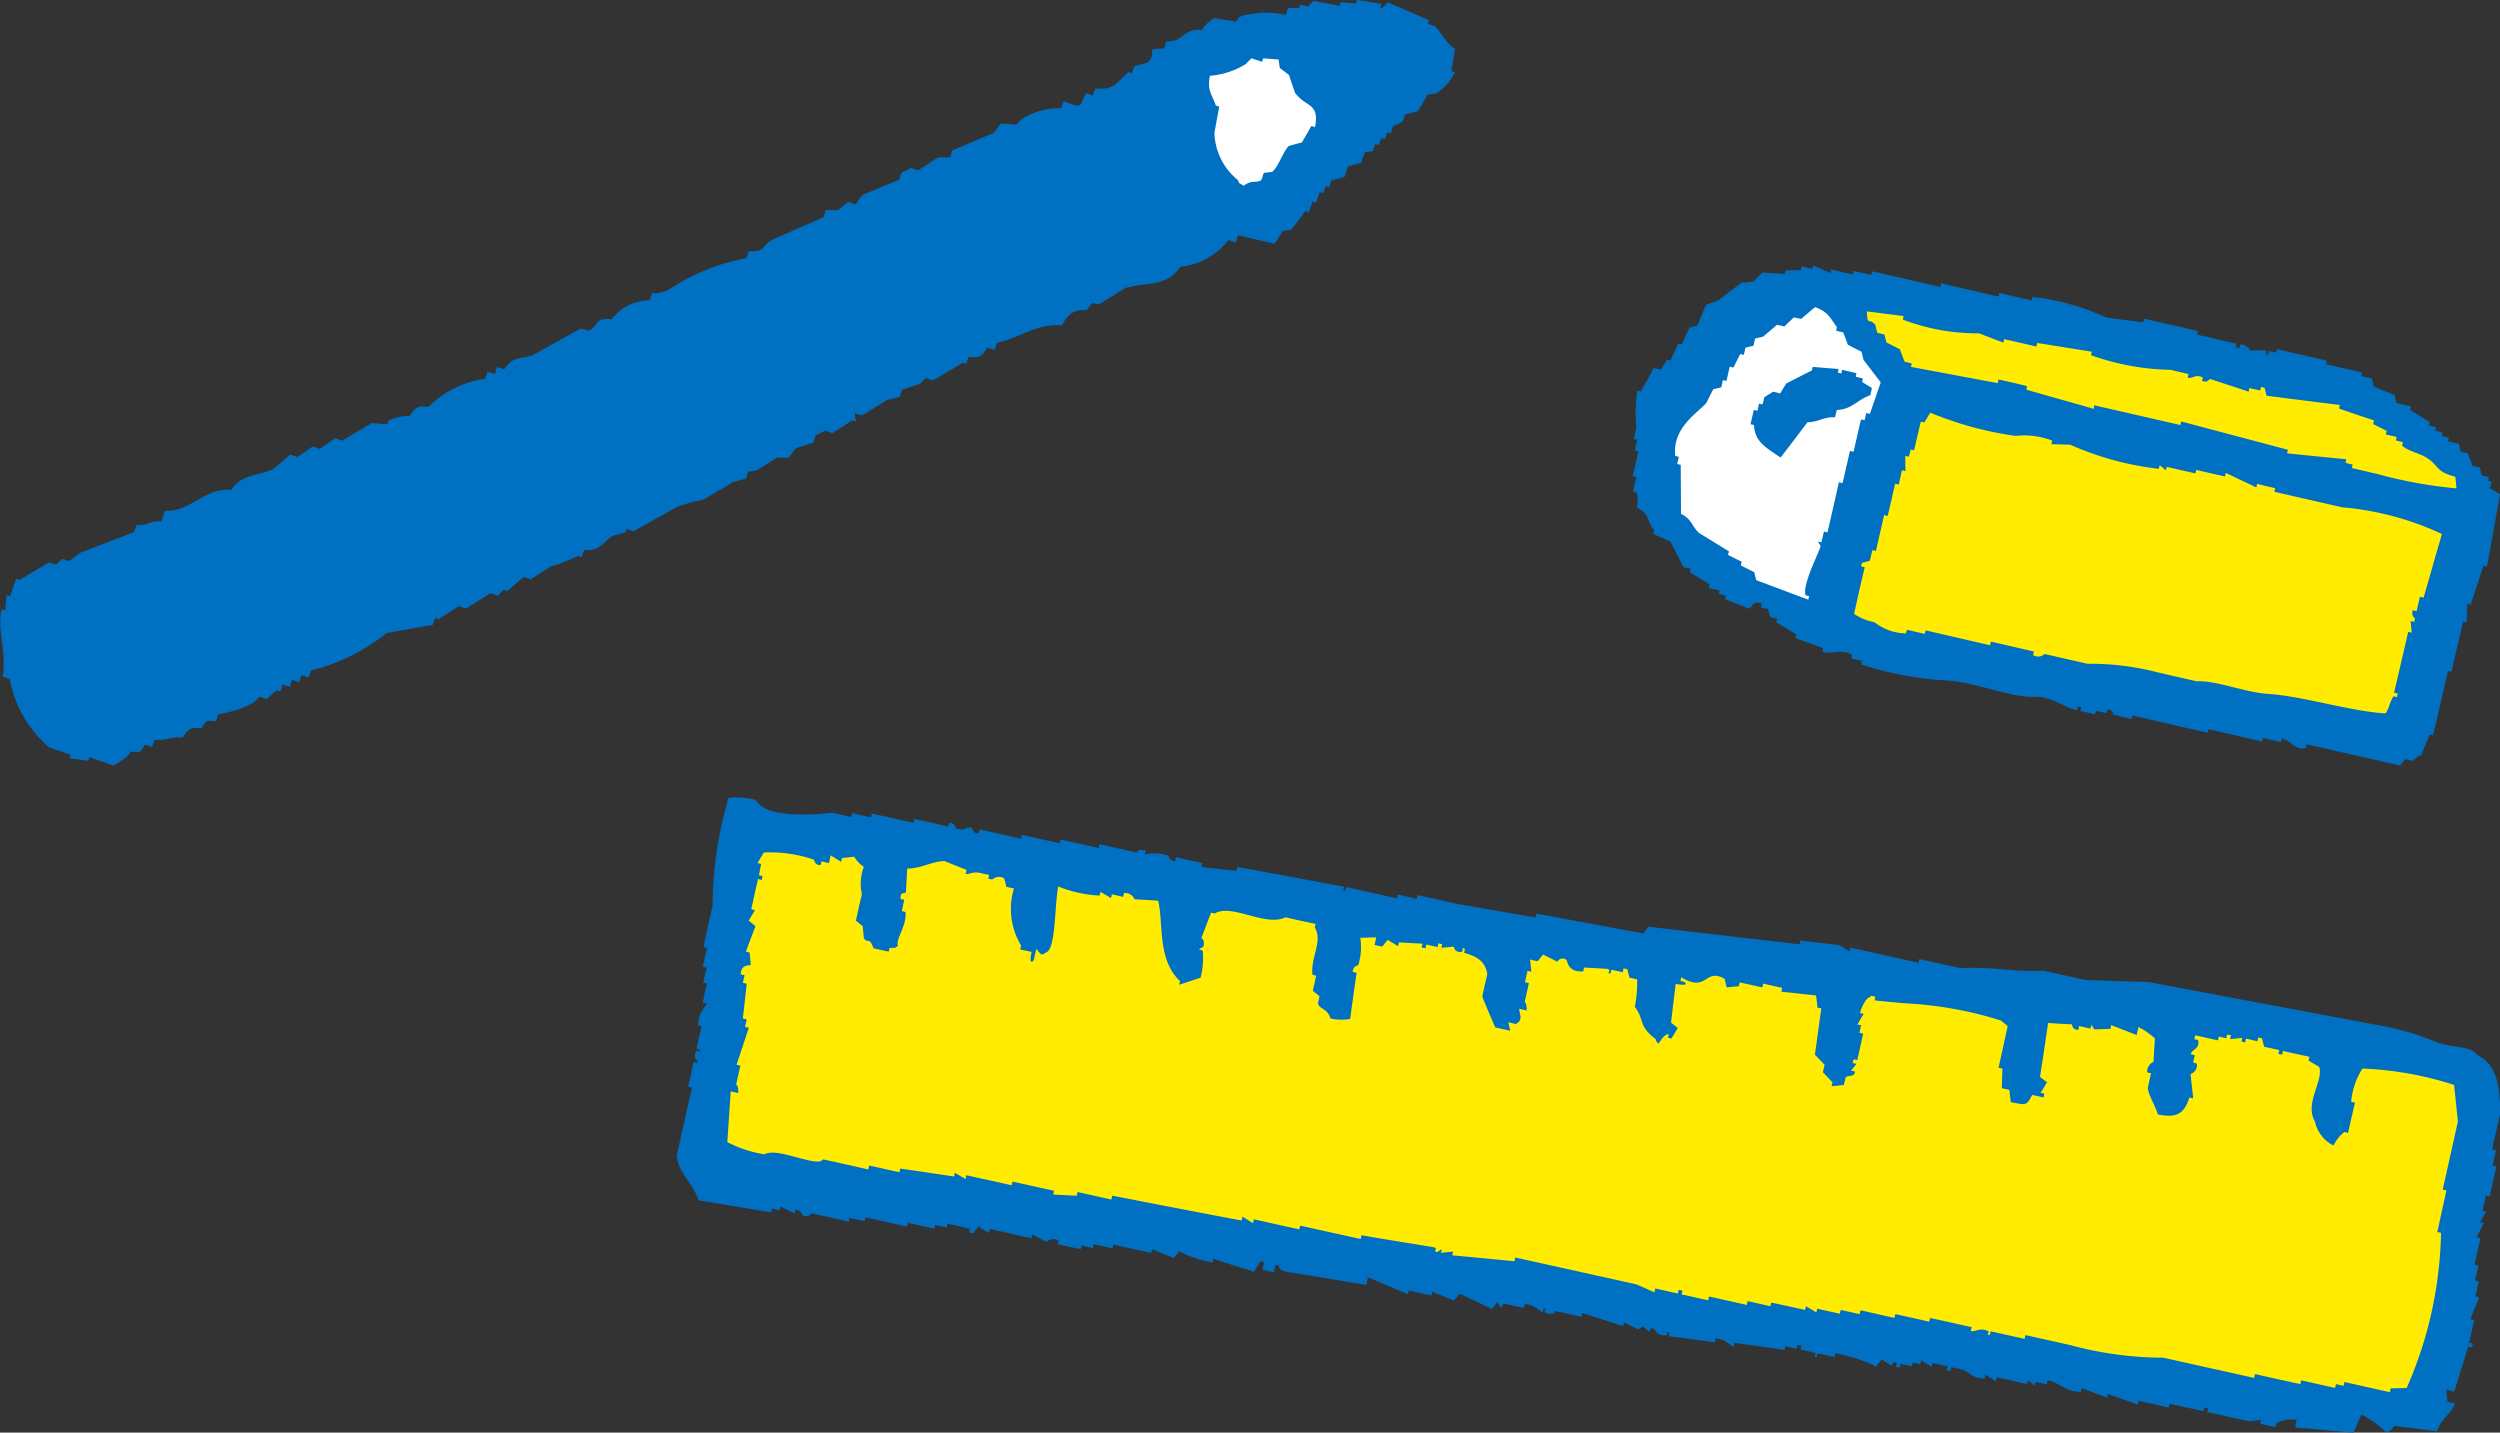 <?xml version="1.0" encoding="UTF-8"?> <svg xmlns="http://www.w3.org/2000/svg" width="59.054" height="33.84" viewBox="0 0 59.054 33.84"><rect x="0" y="0" width="59.054" height="33.84" fill="#333333" stroke="none"/><g id="Group_149" data-name="Group 149" transform="translate(1059.646 -607.511)"><g id="Group_102" data-name="Group 102" transform="translate(-1043.657 626.351)"><path id="Path_474" data-name="Path 474" d="M250.041,321.686l-.042-.938,1.124-7.159,4.761.38c11.815,2.4,23.067,3.062,34.838,4.881l1.026.514-.124,4.428-1.1,3.52" transform="translate(-249.393 -312.83)" fill="#ffec00" fill-rule="evenodd"></path><path id="Path_475" data-name="Path 475" d="M291.671,327.237c-.06-.014-.122-.028-.178-.038.006.092.016.188.028.284.062.014.12.028.178.04-.146.32-.294.3-.428.658-.334-.048-.668-.088-1-.128-.028,0-.066.152-.218.136a2.267,2.267,0,0,0-.564-.406c-.066.142-.126.284-.188.426-.372-.022-1.008-.1-1.378-.118.01-.06.022-.12.038-.18a.723.723,0,0,0-.488.082l-.02.086c-.116-.026-.238-.05-.354-.078l.018-.09c-.094.012-.192.022-.29.03l-.98-.216a.653.653,0,0,1,.02-.09.654.654,0,0,0-.09-.02.761.761,0,0,0-.018.088c-.272-.058-.54-.116-.8-.178-.008.032-.016.062-.022.092-.236-.054-.478-.108-.714-.16-.008.03-.014.06-.022.09-.23-.086-.462-.164-.7-.25l-.018.088c-.2-.074-.4-.15-.606-.226,0,.03-.014.062-.02.09-.336.008-.572-.266-.782-.268-.006.028-.012.06-.02.088-.09-.018-.178-.036-.268-.058a.723.723,0,0,1-.022.088c-.05-.044-.1-.086-.158-.126-.006.028-.012.06-.018.088-.24-.052-.478-.108-.716-.158-.008.028-.012.06-.022.088-.08-.05-.16-.1-.244-.148a.724.724,0,0,0-.02.09c-.256.006-.394-.166-.518-.208-.09-.022-.18-.042-.268-.062-.006.032-.014.06-.02.09-.03-.006-.06-.014-.09-.018l.024-.092c-.124-.026-.242-.05-.362-.078a.822.822,0,0,1-.02.09c-.08-.05-.164-.1-.246-.148-.008.028-.012.056-.02.086l-.178-.036-.024.086c-.086-.018-.174-.04-.262-.058a.734.734,0,0,0-.022.09.888.888,0,0,0-.088-.02l.018-.09c-.03-.006-.06-.016-.088-.022-.008.032-.016.062-.022.088-.082-.046-.166-.1-.248-.148l-.13.162a3.812,3.812,0,0,0-.962-.308c-.006.03-.014.062-.018.088-.12-.028-.242-.052-.358-.08-.132,0,.016.1-.11.074a.725.725,0,0,0,.018-.092c-.118-.03-.236-.054-.356-.078.008-.03.014-.058.02-.09a.8.8,0,0,0-.088-.022c-.008.03-.016.06-.022.092l-.266-.06c-.008.028-.014.06-.022.088-.394-.058-.786-.114-1.182-.168-.006.03-.01.06-.016.088-.07,0-.2-.194-.428-.188-.006.032-.014.06-.022.088-.362-.048-.726-.1-1.088-.144.006-.032.014-.062.018-.092-.122-.046.02.072-.108.07a.24.24,0,0,1-.248-.15c-.032-.006-.06-.012-.092-.02-.006.03-.012.062-.02.09-.054-.04-.1-.084-.158-.128l-.112.068c-.11-.054-.222-.11-.334-.168-.008.03-.014.06-.02.09-.322-.1-.64-.206-.964-.308-.006.028-.012.062-.018.09-.21-.046-.42-.094-.628-.138,0,0-.012.108-.2.05-.124-.04.052-.074-.068-.112-.008.032-.014.058-.02.09-.064,0-.2-.2-.43-.186-.006.028-.012.058-.016.086-.15-.03-.3-.064-.446-.1-.132.014.016.086-.112.074l-.066-.112c-.046.054-.086.108-.13.162-.258-.124-.51-.24-.766-.358l-.13.16-.514-.21a.726.726,0,0,0-.02.09c-.182-.038-.358-.078-.538-.118-.006.026-.012.06-.02.088l-.942-.4c-.014.058-.028.116-.04.178-.542-.088-1.084-.178-1.63-.268-.134-.03-.466-.034-.426-.186a.735.735,0,0,0-.086-.02c-.014.058-.026.116-.042.176-.086-.018-.18-.038-.266-.058.014-.06.022-.12.036-.178-.028-.01-.056-.012-.09-.022-.048.084-.1.164-.146.248-.32-.1-.642-.2-.964-.308,0,.032-.012.06-.018.088a2.6,2.6,0,0,1-.782-.264c-.046.05-.09.106-.132.158-.174-.068-.344-.138-.516-.206-.006.03-.014.056-.018.088l-.894-.2-.02.092c-.154-.034-.3-.07-.448-.1-.006.028-.014.06-.02.092-.088-.024-.178-.044-.266-.062,0,.03-.014.06-.02.088l-.536-.116.018-.092a.253.253,0,0,0-.288.034c-.112-.058-.222-.118-.338-.172-.006.028-.012.06-.016.09l-.984-.222c-.006.034-.012.064-.02.094-.086-.048-.168-.1-.252-.152l-.126.162c-.028-.006-.06-.012-.09-.02a.724.724,0,0,0,.02-.09c-.178-.038-.358-.08-.534-.118-.01.028-.014.058-.022.088-.09-.022-.182-.038-.268-.058l-.02.09c-.208-.05-.416-.094-.624-.142l-.02.092c-.328-.074-.654-.148-.982-.22l-.02.09c-.12-.024-.24-.054-.358-.076a.834.834,0,0,0-.018.088c-.3-.068-.6-.136-.894-.2,0,0-.016.116-.2.05a.157.157,0,0,0-.16-.13.677.677,0,0,0-.016.088c-.114-.054-.23-.11-.34-.166-.008.026-.012.06-.02.086-.062-.01-.118-.024-.18-.038a.723.723,0,0,1-.02.09l-1.716-.286c-.118-.378-.472-.63-.518-1.054q.18-.8.36-1.606a.617.617,0,0,1-.092-.024c.044-.174.084-.354.12-.534.054-.118.1.058.108-.07a.155.155,0,0,1-.05-.2c.05-.12.1.058.11-.068-.03-.008-.058-.016-.088-.022.038-.178.08-.36.12-.538a.454.454,0,0,1-.09-.02c0-.028.014-.056.02-.09.012-.222.18-.354.186-.424-.028-.006-.06-.012-.088-.02.032-.148.064-.3.1-.448a.774.774,0,0,1-.088-.02c.026-.118.052-.238.08-.352a.61.61,0,0,0-.09-.024q.048-.225.1-.444a.538.538,0,0,0-.086-.022c.072-.328.146-.658.216-.982a9.058,9.058,0,0,1,.378-2.542,1.69,1.69,0,0,1,.646.05c.242.444,1.37.344,1.806.3.148.036.3.068.446.1l.02-.092c.148.036.3.07.448.1.006-.03.012-.06.02-.09.33.074.654.148.986.218,0-.03.01-.058.014-.09.27.06.536.12.806.182.006-.034.014-.064.02-.09.15,0,.14.122.158.13.192.08.284-.054.378-.012.018.008,0,.132.16.13.006-.03.014-.062.018-.092.328.072.656.146.984.22l.018-.092c.3.068.594.132.894.2a.474.474,0,0,0,.018-.09c.3.066.6.132.9.2a.8.8,0,0,0,.018-.09c.3.066.6.134.894.2,0,0,0-.1.2-.048-.006.026-.01.06-.016.088a1.128,1.128,0,0,1,.554.028c.016.01,0,.122.158.132.006-.03.014-.06.02-.092.208.048.416.094.626.14a.725.725,0,0,0-.02.09s.76.094.822.09c.008-.032.014-.062.022-.09l2.52.466a.7.7,0,0,0-.018.088c.124.026-.02-.074.106-.072.39.088.776.172,1.162.262.006-.03.014-.06.02-.092.148.034.3.068.448.1a.552.552,0,0,0,.018-.086c.3.064.6.132.892.2.636.108,1.268.222,1.9.328a.684.684,0,0,1,.02-.092c.838.156,1.68.316,2.518.468.044-.052.086-.106.132-.158q1.782.21,3.564.416a.7.7,0,0,1,.018-.09c.3.036.608.072.912.11.086.046.166.1.25.148a.717.717,0,0,1,.02-.09c.534.12,1.072.238,1.61.358l.016-.088.984.216c.74-.044,1.33.1,1.954.06q.492.108.982.218c.5.016.992.034,1.492.048l5.4,1.014a6.474,6.474,0,0,1,1.412.408c.32.128.8.082.96.3.51.268.506.784.548,1.342-.068.3-.134.594-.2.892.03.008.064.012.09.02-.024.118-.05.238-.08.358l.092.022c-.054.236-.108.472-.16.71-.03,0-.06-.016-.088-.018-.028.118-.052.238-.084.356.032.006.06.014.094.022-.052.08-.1.164-.148.246l.09.02c-.06.112-.116.228-.17.338a.549.549,0,0,0,.09.018l-.142.626.092.022c-.028.12-.054.24-.08.356l.088.02c-.028.118-.052.236-.08.358.032.006.06.012.09.02-.072.174-.138.344-.206.514l.09.022c-.042.178-.08.358-.122.536l.09.02c-.008.03-.014.062-.022.09-.026-.006-.058-.012-.088-.02-.108.35-.218.7-.326,1.052m-7.465-8.593c-.014.058-.028.116-.042.182l-.6-.234c-.008.032-.012.064-.02.092-.128,0-.252.006-.378.01l-.072-.11a.714.714,0,0,1-.02.09c-.09-.02-.178-.038-.268-.06a.644.644,0,0,0-.016.09c-.158,0-.144-.124-.16-.132-.186-.006-.372-.018-.558-.03-.062.428-.124.848-.19,1.272.056.046.112.088.164.13-.052.086-.1.168-.152.248.032.006.062.012.09.02l-.018.088c-.09-.02-.18-.04-.27-.058-.136.27-.162.236-.506.168-.01-.1-.022-.19-.032-.29-.06-.01-.114-.024-.178-.038,0-.154.01-.308.012-.466a.712.712,0,0,1-.09-.018c.074-.328.144-.656.216-.982-.048-.044-.1-.086-.158-.132a8.981,8.981,0,0,0-2.252-.406c-.244-.022-.49-.044-.734-.07l.02-.086c-.032-.008-.06-.016-.092-.022l-.108.07a.945.945,0,0,0-.166.338.787.787,0,0,1,.088.02c-.052.082-.1.168-.148.25l.088.016c-.016.06-.026.122-.04.18l.088.02-.138.624-.088-.018c-.008.03-.014.058-.022.088l.092.02c-.044.054-.09.108-.13.158l.092.022c0,.14-.178.082-.22.14l-.042.176c-.094.012-.19.024-.288.03a.794.794,0,0,1,.02-.088c-.072-.082-.15-.16-.228-.24.014-.058.028-.118.042-.178-.078-.078-.152-.158-.23-.236.052-.366.1-.732.152-1.094-.034-.008-.062-.014-.092-.018-.008-.1-.02-.192-.032-.288-.274-.03-.548-.062-.818-.088.006-.032.008-.06.016-.092-.15-.032-.3-.068-.448-.1-.008.03-.014.06-.02.09-.18-.042-.356-.078-.534-.12-.006.03-.014.06-.022.092-.094.006-.19.018-.286.026-.018-.064-.032-.13-.048-.2-.478-.276-.4.34-1.024-.038-.006.03-.016.058-.022.088a.753.753,0,0,1,.09.022c.154.112-.2.048-.2.048-.038.3-.076.61-.11.914.054.042.106.082.158.128-.048.082-.1.164-.15.248-.124-.038-.07.02-.066-.11-.124.028-.164.138-.244.232-.08-.1-.014,0-.066-.114-.412-.312-.25-.44-.488-.76a2.805,2.805,0,0,0,.054-.648c-.062-.012-.122-.026-.182-.04-.016-.066-.032-.132-.048-.2a.659.659,0,0,1-.09-.02c-.008.034-.014.06-.02.094-.09-.022-.18-.042-.268-.06l-.02.086c-.132,0,.05-.058-.068-.106-.186-.014-.372-.02-.56-.032,0,.028-.012.06-.018.092-.39.018-.354-.252-.408-.28a.135.135,0,0,0-.2.052c-.114-.06-.226-.114-.338-.172-.044.054-.086.11-.13.16-.058-.012-.116-.026-.178-.042.012.1.02.2.03.29a.835.835,0,0,1-.09-.022c-.022.09-.04.18-.062.27.034.006.064.012.094.02-.034.15-.066.3-.1.448,0,0,.054.012.046.2-.058-.016-.118-.028-.176-.042.012.152.1.258-.078.36l-.18-.042c.014.066.034.134.05.2-.118-.024-.24-.052-.356-.078-.106-.24-.208-.482-.308-.726.036-.178.078-.358.12-.536-.048-.266-.188-.4-.548-.5l.018-.088c-.1-.08-.008.076-.106.07-.154-.006-.142-.12-.162-.128-.1.01-.192.02-.286.028.006-.028.01-.062.018-.088-.028,0-.058-.014-.09-.02a.638.638,0,0,1-.018.09c-.088-.02-.182-.038-.268-.06-.008.028-.012.062-.02.09-.03-.006-.058-.014-.09-.02l.022-.09-.558-.03a.657.657,0,0,0-.02.09c-.08-.05-.166-.1-.246-.15-.042.054-.088.106-.128.16l-.182-.04c.014-.06.028-.12.04-.178-.124,0-.25.006-.376.01a1.44,1.44,0,0,1-.048.644c-.01.018-.122.01-.132.16l.092.02q-.078.546-.152,1.092a1.211,1.211,0,0,1-.462-.01c-.086-.246-.23-.2-.3-.348.012-.058.026-.116.038-.178-.056-.044-.108-.086-.158-.13.026-.12.052-.234.078-.358-.03,0-.06-.014-.088-.02-.038-.454.25-.786.058-1.112,0-.028.014-.058.018-.088-.24-.052-.476-.1-.712-.158-.458.238-1.27-.332-1.668-.09l-.09-.018c-.076.2-.152.4-.23.6,0,0,.09.026.052.2l-.11.068a.584.584,0,0,0,.09.022,1.829,1.829,0,0,1-.05.646c-.17.054-.334.112-.506.166a.766.766,0,0,1,.022-.086c-.544-.506-.386-1.366-.518-1.9-.186-.012-.372-.022-.556-.032a.245.245,0,0,0-.248-.148c-.01.028-.016.06-.024.09-.088-.02-.174-.038-.266-.06-.006.03-.012.06-.02.09-.082-.05-.162-.1-.25-.148a.494.494,0,0,1-.018.088,3.018,3.018,0,0,1-.98-.216c-.086.528-.06,1.366-.248,1.538-.164.1-.124.1-.268-.062-.02.09-.042.178-.062.27-.128.136-.048-.2-.048-.2-.09-.018-.178-.038-.27-.056.006-.032.014-.062.022-.092a1.674,1.674,0,0,1-.17-1.35l-.178-.038c-.016-.068-.032-.134-.052-.2a.236.236,0,0,0-.284.028c-.03-.008-.062-.014-.092-.02a.8.8,0,0,1,.02-.09l-.178-.038c-.216-.058-.288.036-.376.012.006-.032.014-.062.02-.092l-.518-.208c-.316.006-.544.176-.884.176-.008.188-.02.372-.03.56-.056.05-.13-.028-.126.156a.571.571,0,0,0,.088.02c-.022.092-.04.18-.058.268.032.008.058.016.086.022.032.346-.246.648-.176.8-.124.078-.008.036-.2.05-.008.028-.014.058-.02.086-.12-.026-.24-.05-.358-.078-.12-.3-.114-.09-.23-.238-.008-.094-.018-.192-.026-.288-.054-.04-.108-.086-.16-.126.042-.212.092-.42.14-.628a1.14,1.14,0,0,1,.046-.646.693.693,0,0,1-.226-.238l-.288.03a.743.743,0,0,1-.024.09l-.246-.152c-.014.062-.026.122-.038.182l-.18-.04c0,.03-.014.062-.018.09-.158-.006-.138-.118-.162-.132a3.208,3.208,0,0,0-1.18-.168c-.05.084-.1.166-.148.25l.084.02c-.016.088-.036.18-.05.268.026.006.054.014.084.018l-.018.092-.09-.02c-.054.236-.108.476-.158.712.03.01.06.014.088.022-.052.082-.1.166-.15.248.054.042.108.086.16.132-.076.2-.152.4-.226.6.028.008.058.016.09.022.008.1.016.192.026.288-.014.032-.232-.032-.238.228l.092.02-.042.178c.03.008.06.014.092.02-.032.276-.06.552-.092.824a.784.784,0,0,1,.092.022c-.014.06-.028.118-.04.178.028.008.06.01.088.018-.094.292-.192.584-.288.874.03.008.062.014.09.02-.034.148-.066.3-.1.448,0,0,.058.008.05.2l-.178-.04c-.026.4-.054.8-.08,1.2a2.926,2.926,0,0,0,.872.288c.26-.136.808.118,1.184.166.184.024.2-.048.2-.048q.54.117,1.074.24c.008-.032.014-.06.02-.094l.714.16a.9.9,0,0,0,.02-.088q.636.093,1.272.188c.006-.03.01-.06.018-.088l.252.148.018-.09q.537.117,1.072.236a.671.671,0,0,0,.018-.086c.328.072.656.146.984.216-.008.028-.014.062-.022.09.186.01.374.02.558.028l.018-.088c.27.06.536.122.8.178.006-.03.014-.058.022-.092q1.527.3,3.054.588a.692.692,0,0,0,.02-.092l.248.154c.01-.034.014-.062.022-.092.358.082.714.16,1.07.238l.024-.088c.474.106.952.212,1.428.316l.02-.088c.572.1,1.142.19,1.714.284.118.058-.052.074.072.114l.112-.072-.02.09c.094-.012.188-.02.286-.03-.006.03-.014.06-.022.088.492.044.982.092,1.47.14.008-.028.012-.062.018-.09q1.431.318,2.858.634c.146.062.288.126.432.19.006-.032.012-.06.018-.092.18.04.358.082.536.12l.018-.088c.032.006.064.014.09.02-.006.032-.014.058-.022.088.212.046.418.094.63.14l.018-.09c.3.066.6.134.894.2a.829.829,0,0,1,.02-.09c.182.038.354.08.536.12.006-.032.014-.058.02-.086.266.056.536.114.8.174.006-.03.014-.056.022-.088.082.048.166.1.246.148a.833.833,0,0,1,.02-.09c.176.042.356.08.534.118a.816.816,0,0,1,.022-.088c.146.032.3.066.444.1l.022-.092.8.18c.008-.03.016-.06.022-.09.266.06.536.118.8.18.01-.03.014-.06.022-.088.328.07.656.144.982.216l-.022.088c.1.038.186-.078.378-.008.124.042-.058.082.072.106.006-.028.01-.058.018-.088.268.062.538.118.806.18,0-.03.012-.062.016-.09.36.08.718.158,1.074.24a8.484,8.484,0,0,0,2.184.294l2.146.478c.008-.03.012-.06.02-.092.354.082.712.16,1.072.238a.74.74,0,0,1,.02-.09c.266.062.53.12.8.18.01-.03.012-.058.022-.09.06.014.12.028.18.038a.833.833,0,0,0,.018-.088c.36.08.714.162,1.074.24l.018-.09.378-.008a9.49,9.49,0,0,0,.812-3.666l-.088-.018c.072-.33.144-.656.216-.984-.03-.008-.056-.014-.088-.02q.18-.8.358-1.608c-.03-.284-.058-.576-.09-.864a8.048,8.048,0,0,0-2.164-.386,1.7,1.7,0,0,0-.266.784c.028.008.058.014.09.02-.058.238-.108.476-.164.716l-.086-.022a.879.879,0,0,0-.258.32.822.822,0,0,1-.438-.566c-.256-.438.212-.96.1-1.292-.084-.048-.168-.1-.25-.148l.02-.09c-.21-.046-.418-.09-.626-.138l-.02.088-.09-.02c.008-.028.018-.058.024-.088-.122-.028-.24-.054-.358-.078-.018-.066-.034-.132-.05-.2a.506.506,0,0,0-.09-.018c-.008.026-.012.056-.02.088-.086-.022-.174-.042-.27-.062-.006.03-.012.06-.018.088l-.088-.018a.615.615,0,0,0,.018-.088q-.144.012-.288.03c.008-.03.016-.064.022-.092l-.092-.018a.466.466,0,0,1-.02.088c-.06-.012-.118-.026-.176-.04l-.02.09c-.18-.038-.356-.08-.538-.12-.006.028-.014.062-.018.092l.086.018c.062.208-.176.24-.166.338l.09.022c-.014.056-.028.116-.038.176l.086.022a.225.225,0,0,1-.148.248c.02.192.042.382.062.574a.88.88,0,0,1-.09-.02c-.128.4-.31.486-.746.4-.052-.19-.21-.434-.238-.618.024-.12.052-.24.078-.356a.814.814,0,0,1-.09-.02.248.248,0,0,1,.148-.248c.012-.186.02-.372.034-.554a1.9,1.9,0,0,0-.408-.28" transform="translate(-249.696 -313.209)" fill="#0070c3" fill-rule="evenodd"></path></g><g id="Group_103" data-name="Group 103" transform="translate(-1021.076 613.772)"><path id="Path_476" data-name="Path 476" d="M263.983,307.135l11.365,2.48,3.406,2.5-1.842,5.659-13.6-2.458,1.954-5.6-1.422-1.981" transform="translate(-258.665 -306.703)" fill="#ffec00" fill-rule="evenodd"></path><path id="Path_477" data-name="Path 477" d="M261.593,309.469l1.469-1.54,1.423-.658.905.077,1.721,2.211-1.752,5.136-1.479-.34-1.268-.578-1.083-1.522-.31-1.152" transform="translate(-260.757 -306.567)" fill="#fff" fill-rule="evenodd"></path><path id="Path_478" data-name="Path 478" d="M281.236,312.19l.236.144c-.1.57-.206,1.14-.306,1.71-.028-.006-.052-.012-.086-.018-.1.3-.2.608-.3.912l-.086-.02c0,.148-.008.3-.01.444l-.084-.022c-.092.4-.182.792-.274,1.186a.68.68,0,0,0-.082-.018c-.116.506-.234,1.016-.354,1.522-.026-.006-.052-.014-.082-.02-.066.164-.134.326-.2.488-.112.034-.152.11-.208.13-.056-.01-.11-.024-.17-.038-.04.052-.08.1-.122.15l-2.2-.5-.02.086c-.258.07-.4-.212-.57-.222-.008.026-.014.056-.02.086-.142-.034-.284-.068-.424-.1a.389.389,0,0,0-.018.084q-.636-.144-1.272-.292c0,.028-.014.056-.018.084-.6-.136-1.186-.27-1.776-.408-.006.028-.014.058-.022.084-.14-.032-.282-.064-.422-.1-.02-.006,0-.118-.15-.12-.006.028-.014.054-.02.082l-.252-.056-.018.084c-.118-.028-.23-.052-.344-.08a.723.723,0,0,0,.022-.084.647.647,0,0,1-.084-.02c-.008.028-.016.056-.022.084-.246-.032-.612-.334-.994-.314-.574.024-1.368-.34-2.054-.384a7.843,7.843,0,0,1-2.048-.382l.02-.086c-.082-.018-.17-.036-.256-.058a.84.84,0,0,0,.022-.084c-.258-.148-.542,0-.7-.07,0-.026.014-.058.016-.086-.216-.078-.436-.16-.656-.236.01-.03.01-.06.02-.086-.156-.1-.314-.192-.47-.286.006-.03.012-.056.02-.084l-.168-.042-.048-.186c-.054-.016-.114-.026-.17-.04.008-.028.014-.056.02-.086-.228-.106-.232.108-.292.114l-.572-.222.018-.086-.166-.038c0-.03.012-.056.018-.084-.084-.018-.168-.04-.254-.06.008-.026.012-.056.018-.082-.156-.1-.31-.194-.468-.288a.578.578,0,0,0,.018-.084l-.168-.038c-.1-.2-.206-.4-.306-.6l-.406-.184c.008-.026.014-.056.022-.084-.2-.248-.084-.358-.41-.54a.7.7,0,0,0-.008-.358l-.084-.02c.026-.112.05-.226.078-.34l-.088-.018c.048-.2.094-.392.138-.592-.028-.006-.056-.014-.084-.018.018-.088.04-.17.056-.256-.026,0-.054-.012-.082-.018.018-.084.038-.17.058-.256a4.1,4.1,0,0,1,.024-.884c.028.006.056.014.088.02.1-.184.2-.368.3-.554.058.014.112.024.17.038.048-.076.094-.154.144-.232.026.006.056.01.084.018.06-.134.122-.268.182-.4l.084.018c.06-.132.118-.268.184-.4.058-.016.122-.03.186-.046l.2-.488.3-.11c.176-.138.36-.276.536-.412.09-.01.184-.018.276-.024l.226-.218c.176.01.354.02.528.034l.02-.086.358-.006c.006-.03.014-.058.018-.086l.254.058c.008-.028.014-.054.02-.082.134.058.27.12.406.18.006-.028.01-.056.018-.084.168.04.338.078.508.114l.02-.08c.14.03.28.062.422.094,0-.026.014-.056.018-.084.51.114,1.018.232,1.526.35.026,0,.056.014.086.018a.422.422,0,0,1,.018-.084l1.352.312.022-.086c.252.058.506.116.76.176.006-.028.016-.058.02-.084a5.812,5.812,0,0,1,1.756.492l.868.108c0-.026.012-.058.018-.084.422.1.846.192,1.27.292-.006.028-.014.054-.02.084l.932.216c-.006.026-.012.056-.018.082a.538.538,0,0,0,.086.02l.016-.084a.252.252,0,0,1,.236.142l.358-.006c.084.09-.06.1.066.106l.018-.086.17.036.018-.082c.4.092.79.18,1.184.272-.006.028-.01.056-.018.084.28.066.564.13.846.194-.006.03-.012.058-.02.088.086.016.17.036.258.056.01.062.026.126.042.188.162.07.326.134.488.2.016.066.032.128.046.19l.338.078c-.006.028-.014.056-.018.086l.468.286-.018.084c.056.014.11.024.17.04a.639.639,0,0,1-.024.082c.06.014.116.028.172.04,0,.028-.014.056-.02.084l.168.04a.626.626,0,0,1-.018.084c.086.018.17.04.254.058.016.062.034.124.048.19.056.01.112.026.166.038.038.1.076.194.112.294.056.014.114.024.17.038.016.062.03.124.046.188l.084.022c.028,0,.056.01.086.016-.006.03-.014.056-.022.084l.086.022-.04.168m-14.718-4.182c.022.368.03.124.2.312.016.064.028.128.046.19.056.012.112.026.168.04.018.06.032.124.048.188.108.054.212.106.318.162.036.1.074.194.112.292l.166.04c0,.028-.012.056-.018.082.684.13,1.368.256,2.052.384l.018-.086c.224.05.452.1.676.156l-.02.084c.53.154,1.062.3,1.592.454l.016-.084,2.032.466c.008-.028.014-.058.02-.084l2.52.668-.02.084c.464.05.928.094,1.4.14l-.02.086c.054.014.112.026.168.04l-.018.082c.2.046.394.094.59.136a10.479,10.479,0,0,0,1.882.344c-.008-.09-.018-.182-.026-.274-.456-.124-.372-.222-.618-.408-.2-.154-.452-.168-.64-.326,0-.028.014-.056.02-.082-.056-.016-.114-.028-.17-.042l.022-.084-.254-.056c0-.03.012-.058.018-.086-.106-.052-.214-.108-.32-.162l.02-.086c-.276-.09-.552-.184-.824-.278,0-.028.01-.056.016-.086-.576-.07-1.154-.146-1.73-.218-.016-.064-.03-.126-.05-.19l-.08-.018c-.008.028-.014.058-.02.084l-.256-.058a.41.41,0,0,0-.016.086c-.3-.1-.608-.2-.914-.3-.024,0-.05.1-.186.046a.582.582,0,0,1,.016-.082c-.186-.088-.25.042-.356.006.008-.03.012-.058.018-.086-.14-.032-.28-.066-.422-.1a5.876,5.876,0,0,1-1.882-.346l.02-.082c-.428-.068-.856-.138-1.288-.206-.008.026-.014.056-.022.084-.252-.06-.508-.118-.758-.174-.008.026-.014.054-.022.082-.19-.074-.382-.146-.574-.22a4.964,4.964,0,0,1-1.8-.324c.006-.028.012-.054.02-.084l-.866-.11m-4.392,4.782c.264.136.248.292.428.454.234.144.47.29.7.43,0,.028-.014.058-.018.086.1.052.214.108.32.16l-.02.088c.106.052.212.108.32.16.012.062.028.126.044.188l1.232.462c.006-.028.01-.058.018-.084-.028-.008-.056-.012-.084-.02-.08-.258.324-1.018.356-1.164l-.066-.106c.028.008.058.012.084.02.02-.086.042-.17.06-.254a.425.425,0,0,1,.084.02c.092-.4.182-.79.27-1.188l.086.024.176-.764c.028.008.056.014.084.02.06-.256.116-.508.176-.762l.084.018c.014-.054.028-.112.038-.168.028.006.06.012.086.02.088-.246.172-.5.258-.744-.134-.18-.274-.358-.408-.538-.014-.064-.032-.126-.048-.19-.106-.052-.212-.108-.32-.162-.034-.1-.072-.194-.11-.292-.054-.012-.114-.026-.166-.04,0-.028.012-.056.016-.086-.16-.212-.19-.348-.512-.472-.114.092-.222.186-.334.28-.056-.014-.112-.024-.168-.038-.074.07-.152.142-.226.216-.058-.014-.116-.028-.174-.04-.106.094-.22.186-.328.28-.062.016-.128.03-.19.046-.012.054-.026.114-.038.168-.064.016-.126.03-.19.048-.012.056-.024.11-.038.168l-.086-.02c-.052.106-.106.214-.16.32l-.086-.02c-.028.112-.05.224-.078.338l-.084-.022c-.014.06-.024.116-.038.172l-.19.044c-.054.106-.108.214-.16.32-.226.256-.808.592-.738,1.256l.086.022c-.012.054-.026.112-.04.168.03.006.058.014.084.02,0,.388.006.774.006,1.158m3.68-2.454c-.014.06-.028.116-.04.172-.3-.008-.366.11-.652.118q-.315.42-.636.834c-.3-.21-.618-.362-.626-.768-.028-.006-.056-.014-.084-.018l.078-.34c.028.008.058.014.086.02l.036-.168c.032.006.058.014.084.018q.024-.084.042-.168l.208-.132.168.04c.046-.078.094-.154.142-.234.2-.1.4-.206.606-.308.008-.03.012-.058.02-.084.2.018.406.034.61.05a.655.655,0,0,1-.018.086l.084.02c.006-.03.012-.058.018-.086.116.028.226.054.338.078l-.016.086c.056.012.114.026.17.04l-.02.084.23.14c-.008.058-.024.114-.036.172-.3.1-.436.338-.792.348m14.294,2.93a6.963,6.963,0,0,0-2.35-.63c-.536-.122-1.074-.244-1.61-.368a.448.448,0,0,0,.02-.086c-.14-.03-.282-.064-.422-.1l-.022.084-.722-.344-.02.084c-.226-.05-.45-.1-.676-.154-.008.028-.014.056-.02.082-.226-.05-.45-.1-.678-.154-.006.028-.01.058-.018.084l-.148-.122c-.01.028-.014.056-.022.084a7.147,7.147,0,0,1-2.094-.57l-.444-.012.02-.084a1.858,1.858,0,0,0-.868-.112,8.168,8.168,0,0,1-2.012-.548c-.048.078-.092.154-.14.232-.03-.008-.06-.014-.084-.018-.054.224-.106.452-.158.674l-.082-.016-.04.168c-.026-.008-.058-.012-.086-.02,0,.118,0,.238.006.358-.026,0-.056-.012-.084-.018-.026.112-.05.224-.076.338a.584.584,0,0,0-.086-.018c-.058.252-.114.506-.176.76l-.084-.02c-.064.284-.13.564-.194.846l-.086-.018c-.018.084-.036.17-.058.252l-.186.048c-.008.026-.014.054-.022.082l.088.022c-.088.364-.17.732-.252,1.1a1.3,1.3,0,0,0,.486.2,1.225,1.225,0,0,0,.74.262c.006-.032.016-.056.024-.086.138.034.282.064.422.1,0-.026.014-.054.018-.086l1.522.352c.008-.03.012-.058.022-.086l1.016.234c-.006.028-.016.056-.02.084a.223.223,0,0,0,.272-.026c.338.078.678.156,1.016.232a6.289,6.289,0,0,1,1.646.2c.312.072.622.144.932.214.464-.026,1.142.268,1.712.3.772.048,1.974.422,2.748.456.086-.132.082-.22.182-.4.028,0,.056.012.084.018.008-.028.012-.056.02-.086a.656.656,0,0,1-.086-.018c.112-.48.222-.958.334-1.438a.83.83,0,0,1,.082.02c-.008-.094-.018-.184-.026-.276.028.008.056.012.084.022l.02-.088a.143.143,0,0,1-.048-.188l.086.02c.026-.112.052-.224.078-.34a.7.7,0,0,0,.088.02c.144-.5.286-1,.432-1.5" transform="translate(-260.988 -306.919)" fill="#0070c3" fill-rule="evenodd"></path></g><g id="Group_104" data-name="Group 104" transform="translate(-1059.646 607.511)"><path id="Path_479" data-name="Path 479" d="M256.7,308.7l1.665-.887.887-2.038-.611-1.537-3.1.814" transform="translate(-227.866 -303.336)" fill="#fff" fill-rule="evenodd"></path><path id="Path_480" data-name="Path 480" d="M272.116,303.976l.276,0,.03-.082c.056.018.112.036.168.052.044-.042.094-.088.14-.136.2.038.41.076.612.116l.03-.086.36.03c.01-.028.018-.054.03-.084l.526.086c.122.034-.066.09.06.11.044-.042.092-.09.138-.138.324.14.648.282.974.422-.012.03-.02.058-.03.084l.168.058c.17.17.234.372.47.532-.024.176-.054.35-.084.526l.084.03a1.187,1.187,0,0,1-.448.5c-.068.008-.13.02-.2.028-.072.13-.148.26-.224.39l-.308.08c-.018.056-.036.114-.056.168l-.226.108c-.018.058-.036.112-.056.17a.746.746,0,0,0-.08-.028c-.02.056-.04.11-.056.166l-.084-.028c-.018.054-.04.112-.058.168-.026-.01-.056-.02-.084-.028-.02.054-.036.11-.056.166l-.194.028c-.028.082-.056.164-.086.25-.1.026-.2.056-.306.082-.026.082-.056.168-.084.25-.1.03-.208.058-.306.082-.02.054-.04.114-.058.166l-.084-.028c-.016.058-.038.112-.058.168-.026-.01-.052-.018-.082-.028-.03.084-.056.168-.084.252l-.084-.028c-.028.084-.058.166-.086.248-.024-.008-.056-.016-.084-.028-.108.15-.222.3-.334.444l-.2.032c-.062.1-.128.2-.194.3l-.862-.2c-.02.056-.04.11-.056.168-.056-.018-.11-.036-.17-.058a1.678,1.678,0,0,1-1.144.638c-.324.484-.792.352-1.284.494-.2.122-.388.242-.588.362-.24.08-.116-.138-.336.166-.3-.026-.432.088-.584.358-.582-.058-1.032.312-1.536.414-.016.056-.034.11-.056.166-.056-.018-.11-.038-.168-.056-.142.22-.182.246-.446.222-.018.056-.036.11-.056.166a.442.442,0,0,0-.084-.024c-.232.136-.466.274-.7.412-.06-.02-.116-.036-.168-.056l-.14.138-.418.138c-.02.056-.038.11-.056.168-.1.026-.208.052-.31.08-.2.122-.388.242-.588.362-.054-.018-.108-.038-.164-.058.008.066.014.132.026.2-.026-.01-.056-.02-.084-.028l-.474.3c-.054-.018-.114-.038-.166-.058l-.226.112c-.018.054-.036.112-.054.168l-.422.138c-.052.074-.11.148-.166.222h-.278c-.158.1-.318.2-.476.3-.064.01-.128.02-.2.028-.014.058-.036.112-.054.166l-.308.084c-.23.138-.464.278-.7.414a4.054,4.054,0,0,0-.614.166c-.342.194-.688.388-1.032.58-.056-.018-.112-.036-.168-.056l-.03.086c-.1.024-.2.052-.3.08-.262.186-.3.358-.67.334l-.058.164a.463.463,0,0,1-.084-.028,3.844,3.844,0,0,1-.642.25c-.156.1-.318.2-.474.306-.058-.022-.114-.038-.166-.058l-.392.332-.084-.026c-.048.044-.094.092-.138.138l-.17-.06c-.194.122-.39.242-.586.362l-.168-.056-.472.306-.084-.028c-.02.056-.038.11-.058.166-.364.062-.722.126-1.09.192a4.637,4.637,0,0,1-1.786.884c-.016.056-.038.112-.054.166-.058-.018-.112-.038-.172-.058-.016.058-.036.114-.052.168l-.168-.056c-.02.056-.038.11-.054.166-.058-.018-.114-.036-.17-.056-.016.056-.036.114-.054.168l-.084-.028L248,320.3l-.168-.056c-.044.048-.094.092-.136.14a2.607,2.607,0,0,1-.84.274c-.016.056-.034.11-.056.168-.248-.014-.2-.044-.334.164-.26-.02-.308,0-.448.22-.3-.028-.382.082-.668.054-.02.058-.04.114-.054.168-.058-.02-.116-.036-.168-.054-.144.206-.088.182-.336.164-.142.214-.23.19-.394.332-.194-.066-.388-.132-.584-.2a.521.521,0,0,0-.026.084l-.446-.058a.686.686,0,0,1,.028-.084c-.168-.058-.334-.114-.5-.168a2.765,2.765,0,0,1-.938-1.622c-.058-.018-.116-.036-.168-.056.106-.532-.142-1.1-.024-1.59.03.012.058.018.086.028.008-.122.02-.24.026-.362.034.01.058.02.086.03.046-.138.1-.28.142-.42.024.01.056.02.082.03l.7-.416c.056.018.112.04.166.056.048-.044.1-.094.14-.136l.166.054c.084-.064.168-.128.252-.194l1.284-.494c.02-.058.036-.114.058-.168.312.016.274-.106.586-.08.026-.086.056-.17.084-.254.6.034.924-.548,1.562-.494.25-.382.658-.324,1.006-.5.132-.112.262-.224.39-.334.06.018.112.038.168.056.122-.082.244-.164.364-.248l.168.056.36-.25.168.058c.232-.14.466-.278.7-.416.122.01.244.02.364.028.008-.026.018-.054.028-.084a.965.965,0,0,1,.5-.108c.142-.218.184-.246.448-.22a2.362,2.362,0,0,1,1.342-.664c.016-.058.036-.11.054-.168l.168.058c.02-.058.04-.112.056-.168.056.02.112.038.166.056.208-.312.362-.234.672-.332.382-.214.762-.424,1.144-.636.054.02.114.038.17.056.266-.1.1-.308.558-.274a1.13,1.13,0,0,1,.892-.444c.018-.056.038-.11.056-.168.35.022.488-.17.752-.3a4.772,4.772,0,0,1,1.48-.526c.02-.056.036-.11.06-.166.4.022.288-.126.558-.276.4-.176.8-.35,1.2-.526.02-.054.038-.112.056-.168l.282,0c.084-.064.166-.126.25-.194.056.02.108.04.166.06.056-.078.112-.15.17-.224.288-.122.576-.24.862-.36.022-.056.04-.112.06-.168l.222-.11.17.056.472-.306c.092,0,.186,0,.278,0,.022-.054.036-.112.06-.166.324-.138.648-.276.976-.414l.168-.222.362.03c.046-.048.094-.092.14-.14a1.653,1.653,0,0,1,.918-.248c.02-.054.042-.11.058-.166.488.166.354.148.534-.194.05.02.108.038.164.058.018-.056.036-.114.056-.168.446.048.492-.134.782-.386l.082.028c.018-.056.038-.11.058-.168.1-.026.2-.054.308-.082.278-.258-.126-.336.39-.332.02-.056.038-.11.058-.168.428.012.358-.306.838-.274.12-.184.148-.156.278-.28.176.028.354.06.53.086.106-.148.012-.074.142-.138a2.2,2.2,0,0,1,1.03-.024c.018-.056.036-.112.056-.168m-1.848,1.61c-.068.356.052.434.14.7.026.008.05.02.082.028-.04.2-.074.408-.114.612a1.483,1.483,0,0,0,.55,1.118c.066.126-.01.036.14.138.2-.152.29-.05.418-.136.022-.054.038-.112.058-.168.064-.008.132-.016.2-.026.15-.124.258-.488.392-.61.1-.028.206-.058.308-.084.074-.128.15-.258.224-.388l.086.028c.114-.58-.216-.462-.472-.812-.046-.138-.1-.276-.138-.416-.072-.06-.148-.112-.222-.17-.01-.064-.02-.13-.028-.2l-.362-.028c-.012.028-.02.054-.03.082-.082-.028-.166-.054-.25-.084l-.138.14a1.9,1.9,0,0,1-.84.274" transform="translate(-241.701 -303.788)" fill="#0070c3" fill-rule="evenodd"></path></g></g></svg> 